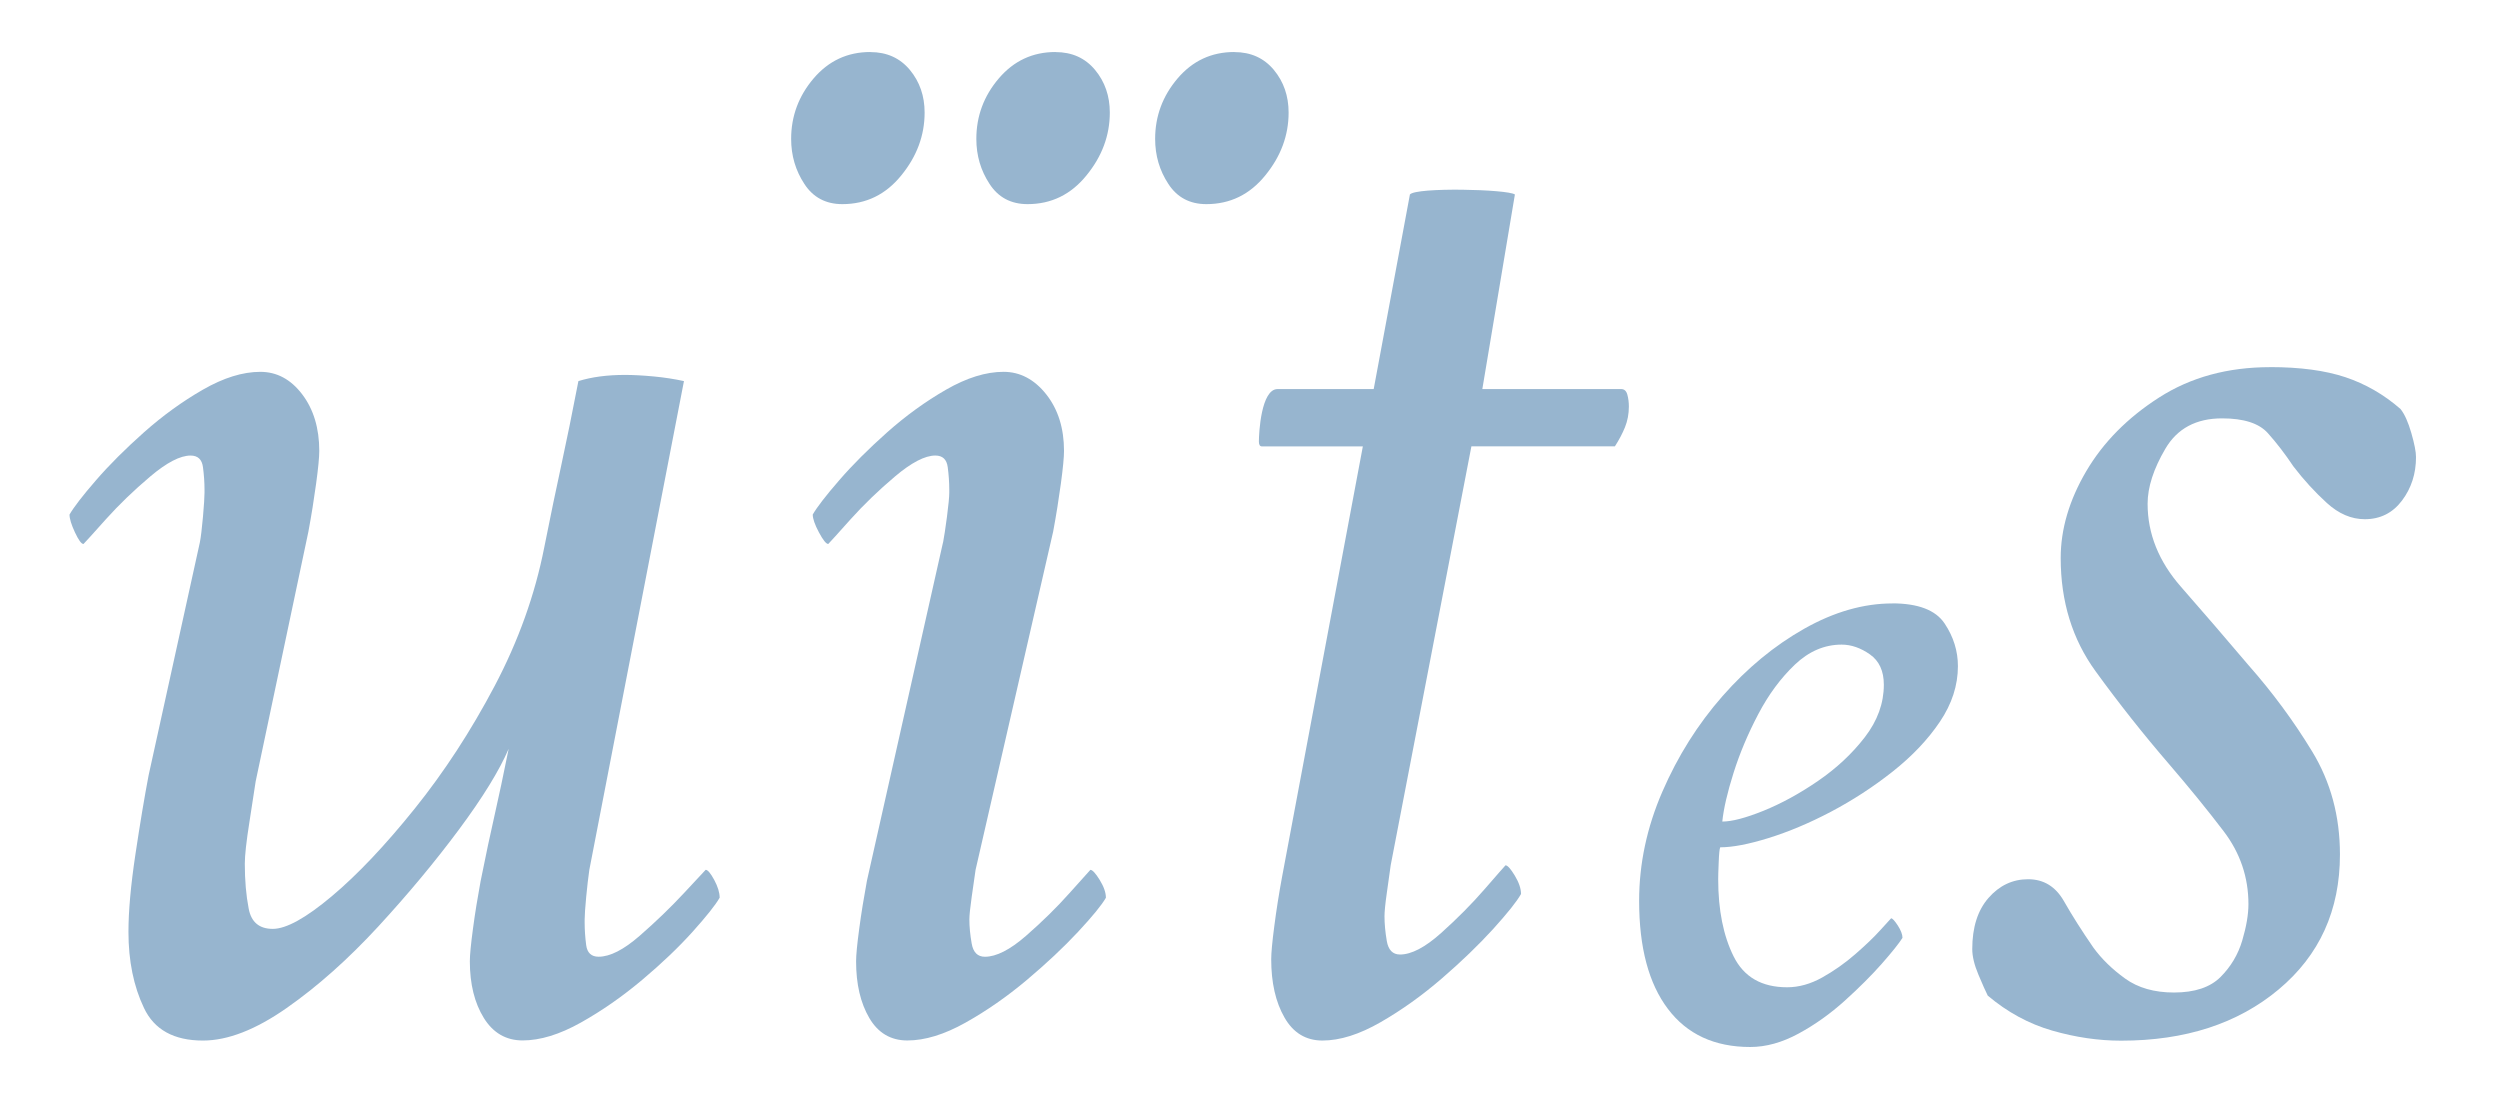 <svg width="144" height="63" viewBox="0 0 144 63" fill="none" xmlns="http://www.w3.org/2000/svg">
<g clip-path="url(#clip0_9324_101119)">
<path d="M27.688 50.73C27.986 49.24 28.255 47.975 28.494 46.93C28.733 45.889 28.997 44.62 29.299 43.131C28.762 44.381 27.809 45.933 26.437 47.78C25.066 49.626 23.517 51.487 21.788 53.367C20.059 55.243 18.301 56.81 16.514 58.06C14.726 59.311 13.119 59.936 11.688 59.936C10.018 59.936 8.885 59.311 8.293 58.06C7.697 56.81 7.399 55.35 7.399 53.68C7.399 52.488 7.531 50.998 7.8 49.211C8.068 47.423 8.322 45.904 8.561 44.653L11.511 31.246C11.57 30.948 11.629 30.455 11.691 29.771C11.75 29.087 11.78 28.624 11.78 28.384V28.204C11.78 27.789 11.75 27.355 11.691 26.91C11.633 26.461 11.393 26.24 10.978 26.24C10.382 26.24 9.606 26.641 8.653 27.447C7.701 28.252 6.851 29.072 6.104 29.904C5.357 30.739 4.927 31.217 4.809 31.334C4.688 31.334 4.526 31.11 4.317 30.665C4.107 30.216 4.004 29.874 4.004 29.639C4.243 29.223 4.747 28.565 5.523 27.671C6.295 26.777 7.222 25.854 8.293 24.901C9.367 23.949 10.496 23.128 11.688 22.444C12.88 21.76 13.979 21.418 14.995 21.418C15.947 21.418 16.753 21.852 17.407 22.713C18.062 23.577 18.39 24.666 18.39 25.975C18.39 26.332 18.331 26.957 18.209 27.851C18.088 28.745 17.941 29.668 17.764 30.621L14.726 45.01C14.667 45.429 14.546 46.202 14.369 47.335C14.189 48.468 14.101 49.273 14.101 49.748C14.101 50.7 14.174 51.565 14.325 52.341C14.472 53.117 14.936 53.503 15.712 53.503C16.488 53.503 17.617 52.878 19.107 51.627C20.596 50.377 22.189 48.692 23.888 46.577C25.588 44.462 27.122 42.108 28.49 39.515C29.858 36.922 30.814 34.259 31.352 31.515C31.708 29.727 32.036 28.149 32.334 26.777C32.632 25.409 32.959 23.798 33.316 21.951C34.088 21.712 34.982 21.595 35.997 21.595C36.472 21.595 37.023 21.624 37.652 21.683C38.278 21.742 38.859 21.834 39.396 21.951L33.945 50.105C33.886 50.524 33.823 51.042 33.764 51.668C33.706 52.293 33.676 52.727 33.676 52.962V53.143C33.676 53.558 33.706 53.992 33.764 54.437C33.823 54.883 34.062 55.107 34.478 55.107C35.133 55.107 35.924 54.706 36.847 53.9C37.77 53.095 38.62 52.278 39.396 51.443C40.168 50.608 40.588 50.163 40.646 50.101C40.764 50.101 40.93 50.296 41.139 50.682C41.349 51.072 41.452 51.414 41.452 51.708C41.213 52.127 40.691 52.782 39.889 53.676C39.083 54.57 38.116 55.493 36.983 56.446C35.85 57.398 34.673 58.219 33.452 58.903C32.231 59.587 31.113 59.929 30.101 59.929C29.148 59.929 28.402 59.495 27.868 58.634C27.335 57.774 27.063 56.685 27.063 55.372C27.063 55.015 27.122 54.39 27.243 53.496C27.361 52.602 27.512 51.679 27.688 50.726V50.73Z" fill="#97B5CF"/>
<path d="M54.321 31.245C54.38 30.947 54.453 30.454 54.545 29.77C54.633 29.086 54.678 28.622 54.678 28.383V28.203C54.678 27.787 54.648 27.353 54.589 26.908C54.531 26.459 54.291 26.239 53.876 26.239C53.28 26.239 52.504 26.64 51.551 27.445C50.599 28.251 49.749 29.071 49.002 29.902C48.255 30.737 47.825 31.215 47.707 31.333C47.586 31.333 47.409 31.109 47.17 30.664C46.931 30.215 46.814 29.873 46.814 29.637C47.053 29.222 47.557 28.564 48.333 27.67C49.105 26.776 50.032 25.853 51.102 24.9C52.176 23.947 53.306 23.127 54.497 22.443C55.689 21.759 56.789 21.417 57.804 21.417C58.757 21.417 59.577 21.851 60.261 22.711C60.945 23.576 61.287 24.665 61.287 25.974C61.287 26.331 61.228 26.956 61.107 27.85C60.986 28.744 60.839 29.667 60.662 30.62L56.193 50.103C56.134 50.523 56.061 51.041 55.969 51.666C55.88 52.292 55.836 52.726 55.836 52.961C55.836 53.38 55.88 53.84 55.969 54.348C56.057 54.855 56.311 55.109 56.73 55.109C57.385 55.109 58.176 54.708 59.099 53.903C60.022 53.097 60.857 52.281 61.6 51.446C62.343 50.611 62.748 50.166 62.806 50.103C62.924 50.103 63.104 50.298 63.343 50.684C63.583 51.074 63.7 51.416 63.7 51.711C63.461 52.13 62.924 52.785 62.093 53.678C61.258 54.572 60.276 55.495 59.143 56.448C58.01 57.401 56.833 58.221 55.612 58.905C54.391 59.589 53.273 59.931 52.261 59.931C51.308 59.931 50.576 59.497 50.072 58.637C49.565 57.772 49.311 56.687 49.311 55.374C49.311 55.017 49.37 54.392 49.491 53.498C49.609 52.604 49.76 51.681 49.936 50.728L54.317 31.245H54.321ZM60.794 3C61.747 3 62.505 3.342 63.075 4.026C63.642 4.71 63.925 5.53 63.925 6.483C63.925 7.796 63.48 9.003 62.582 10.102C61.688 11.206 60.555 11.758 59.187 11.758C58.234 11.758 57.502 11.371 56.999 10.595C56.491 9.823 56.237 8.959 56.237 8.002C56.237 6.693 56.667 5.53 57.532 4.515C58.396 3.504 59.481 2.996 60.794 2.996V3ZM50.128 3C51.08 3 51.838 3.342 52.408 4.026C52.975 4.71 53.258 5.53 53.258 6.483C53.258 7.796 52.813 9.003 51.915 10.102C51.022 11.206 49.889 11.758 48.52 11.758C47.568 11.758 46.836 11.371 46.332 10.595C45.824 9.823 45.57 8.959 45.57 8.002C45.57 6.693 46.001 5.53 46.865 4.515C47.729 3.504 48.815 2.996 50.128 2.996V3ZM71.094 3C72.046 3 72.804 3.342 73.374 4.026C73.941 4.71 74.224 5.53 74.224 6.483C74.224 7.796 73.779 9.003 72.881 10.102C71.987 11.206 70.855 11.758 69.486 11.758C68.534 11.758 67.802 11.371 67.298 10.595C66.79 9.823 66.536 8.959 66.536 8.002C66.536 6.693 66.967 5.53 67.831 4.515C68.695 3.504 69.78 2.996 71.094 2.996V3Z" fill="#97B5CF"/>
<path d="M79.125 22.41L81.211 11.202C81.567 10.775 86.838 10.897 87.258 11.202L85.382 22.41H93.378C93.558 22.41 93.676 22.516 93.735 22.73C93.794 22.943 93.823 23.175 93.823 23.418C93.823 23.844 93.746 24.241 93.599 24.609C93.448 24.977 93.257 25.341 93.018 25.709H84.753L80.104 49.838C80.045 50.269 79.971 50.802 79.879 51.446C79.787 52.089 79.747 52.531 79.747 52.777C79.747 53.208 79.791 53.682 79.879 54.201C79.968 54.719 80.221 54.98 80.641 54.98C81.295 54.98 82.086 54.569 83.009 53.741C83.933 52.913 84.768 52.075 85.511 51.218C86.254 50.361 86.658 49.904 86.717 49.842C86.835 49.842 87.015 50.041 87.254 50.438C87.493 50.835 87.611 51.188 87.611 51.493C87.372 51.924 86.835 52.593 86.004 53.513C85.168 54.429 84.186 55.378 83.053 56.356C81.921 57.334 80.744 58.177 79.522 58.879C78.301 59.582 77.183 59.935 76.172 59.935C75.219 59.935 74.487 59.49 73.983 58.603C73.475 57.717 73.222 56.599 73.222 55.256C73.222 54.889 73.281 54.248 73.402 53.329C73.52 52.413 73.67 51.464 73.851 50.486L78.5 25.713H72.692C72.571 25.713 72.512 25.621 72.512 25.437C72.512 24.948 72.637 22.41 73.589 22.41H79.125Z" fill="#97B5CF"/>
<path d="M108.984 34.754C110.484 34.754 111.492 35.14 112.007 35.909C112.522 36.678 112.776 37.502 112.776 38.37C112.776 39.477 112.43 40.543 111.739 41.57C111.047 42.6 110.138 43.556 109.013 44.446C107.887 45.336 106.699 46.105 105.456 46.76C104.213 47.414 103.014 47.915 101.87 48.271C100.722 48.628 99.795 48.805 99.085 48.805C99.045 48.886 99.016 49.169 98.997 49.666C98.975 50.158 98.968 50.486 98.968 50.644C98.968 52.42 99.266 53.903 99.858 55.091C100.45 56.279 101.476 56.867 102.94 56.867C103.613 56.867 104.283 56.68 104.956 56.305C105.629 55.929 106.262 55.484 106.854 54.969C107.446 54.455 107.932 53.991 108.307 53.575C108.682 53.16 108.888 52.932 108.928 52.895C109.006 52.895 109.134 53.035 109.315 53.311C109.491 53.586 109.583 53.825 109.583 54.02C109.384 54.337 108.991 54.83 108.399 55.503C107.806 56.176 107.093 56.886 106.265 57.636C105.434 58.386 104.548 59.019 103.599 59.534C102.65 60.049 101.723 60.307 100.814 60.307C98.758 60.307 97.176 59.575 96.073 58.114C94.966 56.654 94.414 54.58 94.414 51.891C94.414 49.757 94.859 47.661 95.749 45.608C96.639 43.552 97.794 41.717 99.218 40.095C100.641 38.476 102.212 37.181 103.93 36.211C105.647 35.243 107.339 34.758 108.998 34.758L108.984 34.754ZM99.203 47.322C99.755 47.322 100.546 47.116 101.576 46.701C102.602 46.285 103.65 45.715 104.717 44.983C105.783 44.251 106.681 43.413 107.413 42.464C108.145 41.514 108.509 40.507 108.509 39.44C108.509 38.649 108.241 38.068 107.707 37.693C107.174 37.318 106.629 37.13 106.078 37.13C105.088 37.13 104.191 37.516 103.382 38.285C102.572 39.057 101.87 40.003 101.278 41.132C100.685 42.258 100.211 43.383 99.854 44.512C99.497 45.642 99.28 46.579 99.203 47.33V47.322Z" fill="#97B5CF"/>
<path d="M130.757 21.145C132.486 21.145 133.931 21.34 135.093 21.726C136.256 22.116 137.311 22.723 138.268 23.557C138.507 23.855 138.713 24.319 138.893 24.944C139.073 25.569 139.162 26.033 139.162 26.331C139.162 27.284 138.893 28.119 138.356 28.832C137.819 29.546 137.105 29.906 136.212 29.906C135.436 29.906 134.707 29.593 134.023 28.968C133.339 28.343 132.695 27.644 132.103 26.868C131.625 26.154 131.136 25.514 130.628 24.948C130.12 24.381 129.241 24.098 127.991 24.098C126.501 24.098 125.412 24.679 124.728 25.842C124.044 27.004 123.702 28.063 123.702 29.016C123.702 30.745 124.342 32.337 125.622 33.798C126.902 35.258 128.197 36.762 129.51 38.311C130.878 39.859 132.103 41.515 133.173 43.273C134.247 45.031 134.781 47.014 134.781 49.217C134.781 52.435 133.604 55.025 131.25 56.993C128.896 58.96 125.872 59.943 122.179 59.943C120.866 59.943 119.542 59.748 118.203 59.361C116.864 58.975 115.625 58.302 114.495 57.349C114.374 57.11 114.197 56.709 113.958 56.143C113.719 55.576 113.602 55.084 113.602 54.668C113.602 53.417 113.914 52.432 114.54 51.718C115.165 51.004 115.926 50.644 116.82 50.644C117.714 50.644 118.398 51.063 118.876 51.895C119.351 52.73 119.917 53.623 120.575 54.576C121.05 55.231 121.661 55.827 122.407 56.364C123.15 56.901 124.092 57.169 125.221 57.169C126.413 57.169 127.307 56.871 127.903 56.275C128.498 55.679 128.914 54.981 129.153 54.175C129.392 53.37 129.51 52.671 129.51 52.075C129.51 50.526 129.032 49.125 128.079 47.874C127.126 46.624 126.082 45.344 124.953 44.031C123.463 42.302 122.047 40.514 120.708 38.668C119.365 36.821 118.696 34.647 118.696 32.142C118.696 30.476 119.189 28.806 120.171 27.136C121.153 25.47 122.554 24.054 124.371 22.892C126.188 21.729 128.318 21.148 130.761 21.148L130.757 21.145Z" fill="#97B5CF"/>
</g>
<defs>
<clipPath id="clip0_9324_101119">
<rect width="135.16" height="57.303" fill="white" transform="translate(4 3)"/>
</clipPath>
</defs>
</svg>
